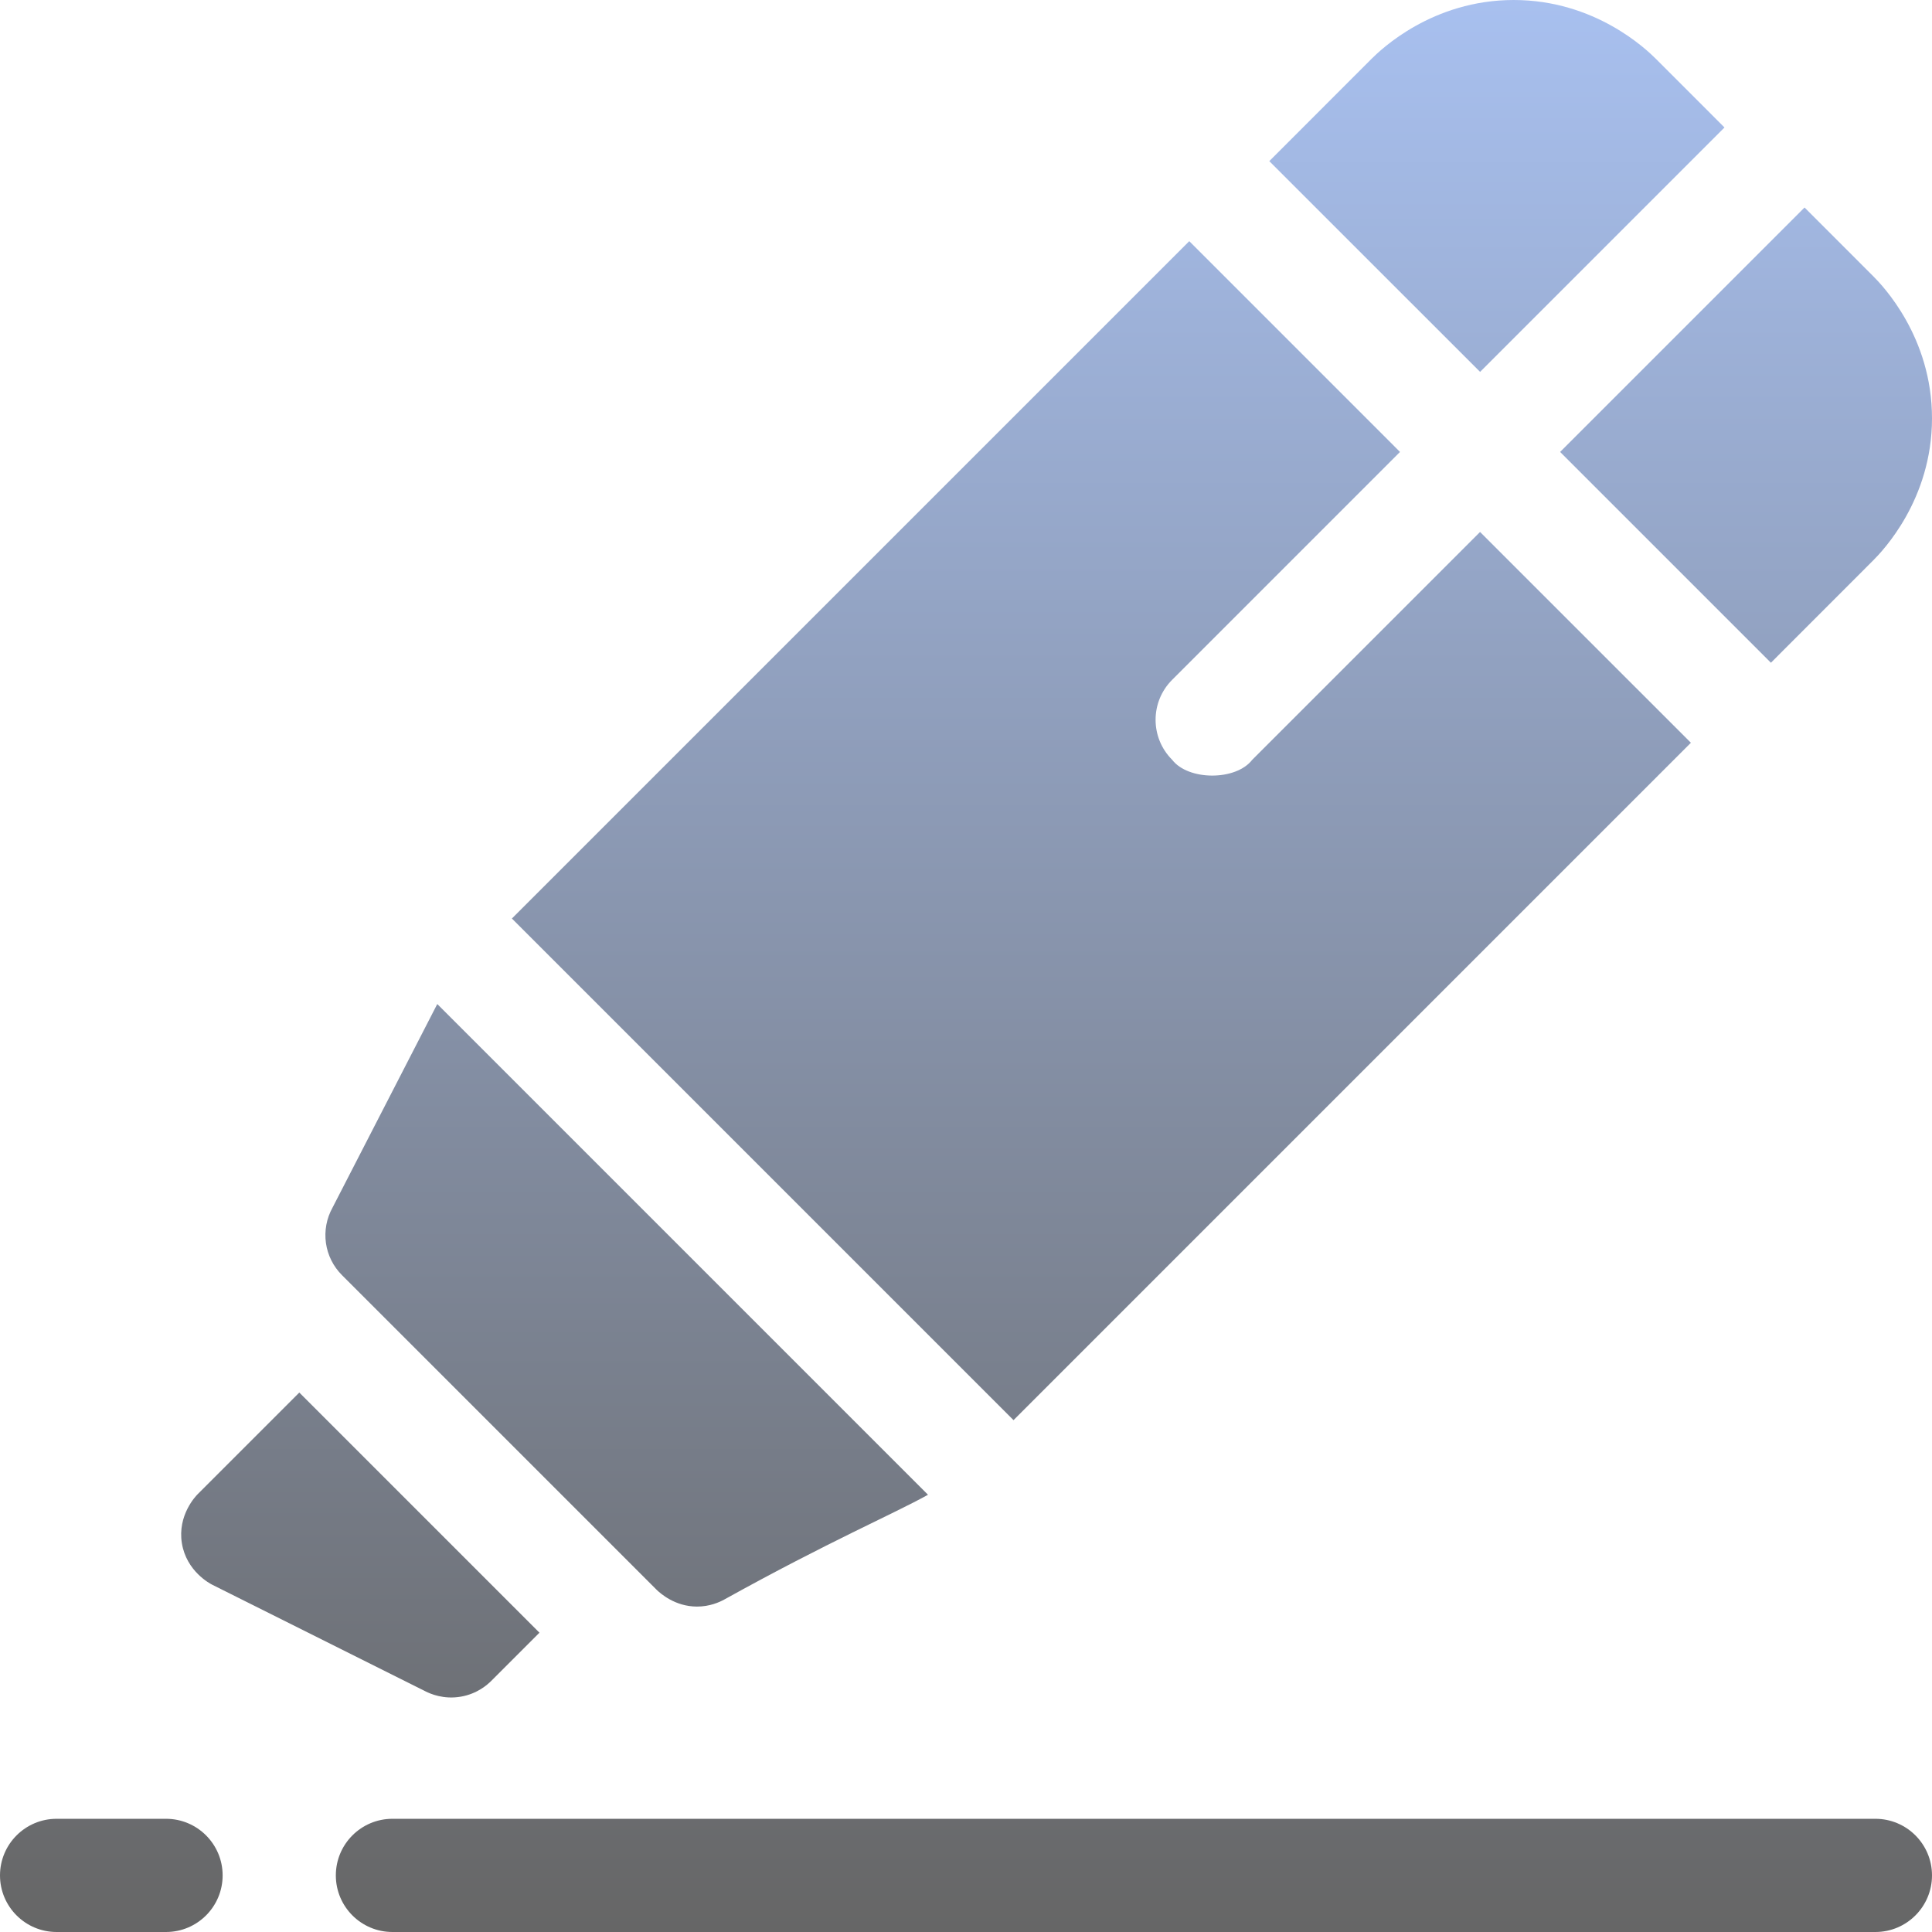 <svg width="64" height="64" viewBox="0 0 64 64" fill="none" xmlns="http://www.w3.org/2000/svg">
<g clip-path="url(#clip0_4597_6552)">
<path d="M7.036 52.499L14.107 56.034C14.252 56.106 14.694 56.304 15.266 56.204C15.815 56.11 16.156 55.799 16.273 55.682L17.87 54.085L9.915 46.13L6.55 49.495C6.487 49.557 5.875 50.193 6.025 51.121C6.175 52.05 6.957 52.46 7.036 52.499ZM57.126 4.223L54.856 1.952C54.542 1.639 52.841 0 50.144 0C47.446 0 45.745 1.639 45.431 1.952C44.303 3.081 43.175 4.209 42.047 5.338L49.03 12.319L57.126 4.223ZM21.759 52.671C21.876 52.782 22.359 53.218 23.085 53.22C23.508 53.221 23.83 53.076 23.995 52.985C27.464 51.06 29.584 50.159 30.741 49.516L14.485 33.26L11.015 40.005C10.817 40.361 10.741 40.772 10.797 41.176C10.854 41.579 11.04 41.953 11.329 42.241L21.759 52.671ZM56.013 24.605L49.029 17.622L41.481 25.17C40.941 25.869 39.365 25.864 38.83 25.17C38.097 24.438 38.097 23.25 38.83 22.519L46.377 14.971L39.396 7.989L16.957 30.427L33.574 47.044L56.013 24.605ZM58.664 21.954C59.791 20.825 60.919 19.698 62.047 18.569C62.361 18.255 64 16.554 64 13.856C64 11.159 62.361 9.457 62.047 9.144L59.778 6.874L51.681 14.971L58.664 21.954ZM62.125 60.25H13C11.964 60.25 11.125 61.09 11.125 62.125C11.125 63.16 11.964 64 13 64H62.125C63.16 64 64 63.16 64 62.125C64 61.09 63.16 60.25 62.125 60.25ZM5.5 60.25H1.875C0.84 60.25 0 61.09 0 62.125C0 63.16 0.84 64 1.875 64H5.5C6.535 64 7.375 63.16 7.375 62.125C7.375 61.09 6.535 60.25 5.5 60.25Z" fill="url(#paint0_linear_4597_6552)"/>
</g>
<defs>
<linearGradient id="paint0_linear_4597_6552" x1="32" y1="0" x2="32" y2="64" gradientUnits="userSpaceOnUse">
<stop stop-color="#A8C0EF"/>
<stop offset="1" stop-color="#666666"/>
</linearGradient>
<clipPath id="clip0_4597_6552">
<rect width="64" height="64" fill="white"/>
</clipPath>
</defs>
</svg>
